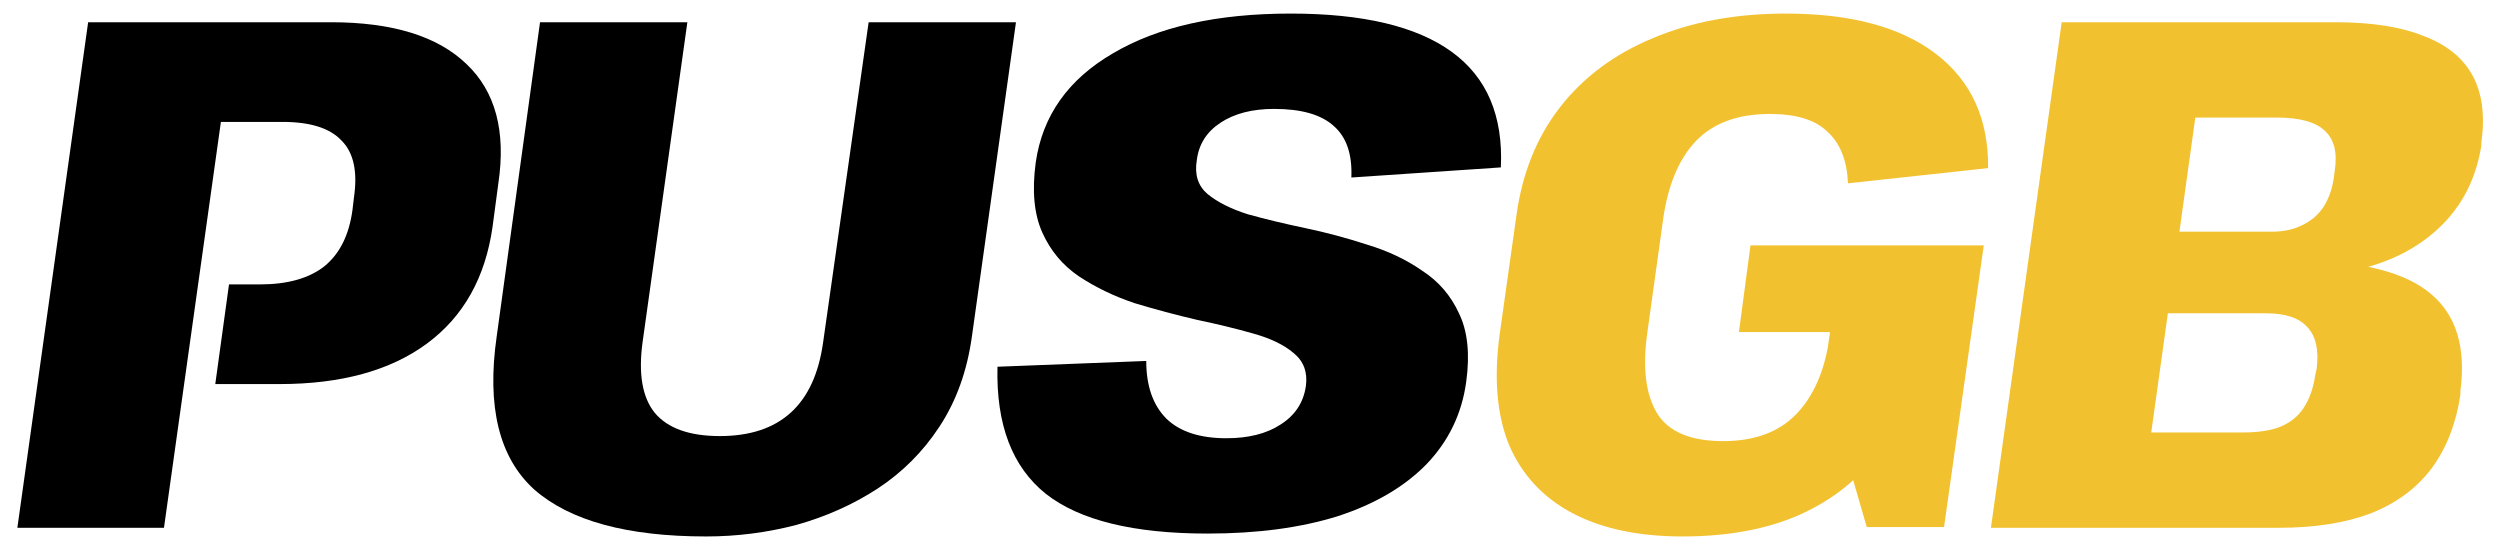 <svg width="180" height="40" viewBox="0 0 180 40" fill="none" xmlns="http://www.w3.org/2000/svg">
    <path d="M6.346 1.601H23.818C28.255 1.601 31.514 2.606 33.594 4.617C35.674 6.593 36.437 9.453 35.882 13.197L35.466 16.317C34.946 19.991 33.369 22.799 30.734 24.741C28.099 26.682 24.563 27.653 20.126 27.653H15.5L16.488 20.477H18.722C20.698 20.477 22.241 20.043 23.35 19.177C24.459 18.275 25.135 16.923 25.378 15.121L25.482 14.237C25.759 12.365 25.465 10.995 24.598 10.129C23.766 9.227 22.345 8.777 20.334 8.777H13.574L16.226 6.489L11.806 38.001H1.25L6.346 1.601Z" fill="black"/>
    <path d="M50.842 38.625C45.156 38.625 41.031 37.498 38.466 35.245C35.935 32.957 35.034 29.282 35.762 24.221L38.882 1.601H49.49L46.266 24.637C45.954 26.925 46.248 28.623 47.15 29.733C48.086 30.842 49.646 31.397 51.83 31.397C56.163 31.397 58.642 29.143 59.266 24.637L62.542 1.601H73.15L69.978 24.221C69.631 26.717 68.851 28.883 67.638 30.721C66.459 32.523 64.968 34.014 63.166 35.193C61.398 36.337 59.456 37.203 57.342 37.793C55.227 38.347 53.06 38.625 50.842 38.625Z" fill="black"/>
    <path d="M86.95 38.417C81.611 38.417 77.729 37.463 75.302 35.557C72.875 33.615 71.714 30.565 71.818 26.405L82.53 25.989C82.53 27.791 83.015 29.178 83.986 30.149C84.957 31.085 86.395 31.553 88.302 31.553C89.897 31.553 91.197 31.223 92.202 30.565C93.242 29.906 93.849 28.987 94.022 27.809C94.161 26.803 93.866 26.006 93.138 25.417C92.445 24.827 91.474 24.359 90.226 24.013C89.013 23.666 87.661 23.337 86.17 23.025C84.679 22.678 83.189 22.279 81.698 21.829C80.242 21.343 78.907 20.702 77.694 19.905C76.515 19.107 75.631 18.05 75.042 16.733C74.453 15.415 74.297 13.734 74.574 11.689C75.059 8.326 76.914 5.709 80.138 3.837C83.362 1.93 87.626 0.977 92.93 0.977C98.13 0.977 101.995 1.895 104.526 3.733C107.057 5.57 108.235 8.343 108.062 12.053L97.298 12.781C97.367 11.117 96.951 9.886 96.05 9.089C95.149 8.257 93.71 7.841 91.734 7.841C90.174 7.841 88.891 8.17 87.886 8.829C86.881 9.487 86.309 10.389 86.17 11.533C85.997 12.573 86.257 13.387 86.95 13.977C87.678 14.566 88.649 15.051 89.862 15.433C91.11 15.779 92.479 16.109 93.97 16.421C95.461 16.733 96.951 17.131 98.442 17.617C99.933 18.067 101.25 18.691 102.394 19.489C103.573 20.251 104.457 21.274 105.046 22.557C105.67 23.839 105.843 25.486 105.566 27.497C105.254 29.785 104.301 31.761 102.706 33.425C101.111 35.054 98.979 36.302 96.31 37.169C93.641 38.001 90.521 38.417 86.95 38.417Z" fill="black"/>
    <path d="M121.147 38.625C117.992 38.625 115.358 38.07 113.243 36.961C111.128 35.851 109.603 34.222 108.667 32.073C107.766 29.889 107.54 27.185 107.991 23.961L109.187 15.485C109.603 12.469 110.643 9.886 112.307 7.737C114.006 5.553 116.242 3.889 119.015 2.745C121.788 1.566 124.978 0.977 128.583 0.977C133.263 0.977 136.868 1.947 139.399 3.889C141.93 5.83 143.178 8.569 143.143 12.105L133.055 13.197C132.986 11.567 132.5 10.337 131.599 9.505C130.732 8.638 129.346 8.205 127.439 8.205C125.116 8.205 123.331 8.863 122.083 10.181C120.87 11.463 120.09 13.335 119.743 15.797L118.599 24.013C118.252 26.509 118.495 28.433 119.327 29.785C120.159 31.102 121.736 31.761 124.059 31.761C126.312 31.761 128.063 31.119 129.311 29.837C130.559 28.554 131.356 26.751 131.703 24.429L137.943 25.625C137.562 28.294 136.66 30.599 135.239 32.541C133.852 34.482 131.963 35.99 129.571 37.065C127.214 38.105 124.406 38.625 121.147 38.625ZM131.287 27.185L132.327 20.009L135.083 23.909H125.203L126.035 17.669H142.831L139.971 37.949H134.407L131.287 27.185Z" fill="#F2C12F"/>
    <path d="M148.442 1.601H168.15C170.75 1.601 172.865 1.93 174.494 2.589C176.158 3.213 177.337 4.166 178.03 5.449C178.723 6.731 178.931 8.343 178.654 10.285V10.493C178.203 13.335 176.851 15.589 174.598 17.253C172.345 18.917 169.433 19.783 165.862 19.853V18.761C170.161 18.83 173.211 19.627 175.014 21.153C176.851 22.678 177.562 25.018 177.146 28.173V28.433C176.834 30.513 176.141 32.281 175.066 33.737C173.991 35.158 172.535 36.233 170.698 36.961C168.861 37.654 166.659 38.001 164.094 38.001H143.346L148.442 1.601ZM161.494 31.137C162.603 31.137 163.505 30.998 164.198 30.721C164.926 30.409 165.481 29.958 165.862 29.369C166.278 28.745 166.555 27.965 166.694 27.029L166.798 26.561C166.971 25.209 166.746 24.203 166.122 23.545C165.533 22.886 164.545 22.557 163.158 22.557H156.086L154.89 31.137H161.494ZM163.574 16.681C164.406 16.681 165.134 16.525 165.758 16.213C166.417 15.901 166.937 15.45 167.318 14.861C167.699 14.237 167.942 13.526 168.046 12.729L168.098 12.313C168.306 10.995 168.063 10.025 167.37 9.401C166.711 8.777 165.567 8.465 163.938 8.465H158.062L156.918 16.681H163.574Z" fill="#F2C12F"/>
</svg>